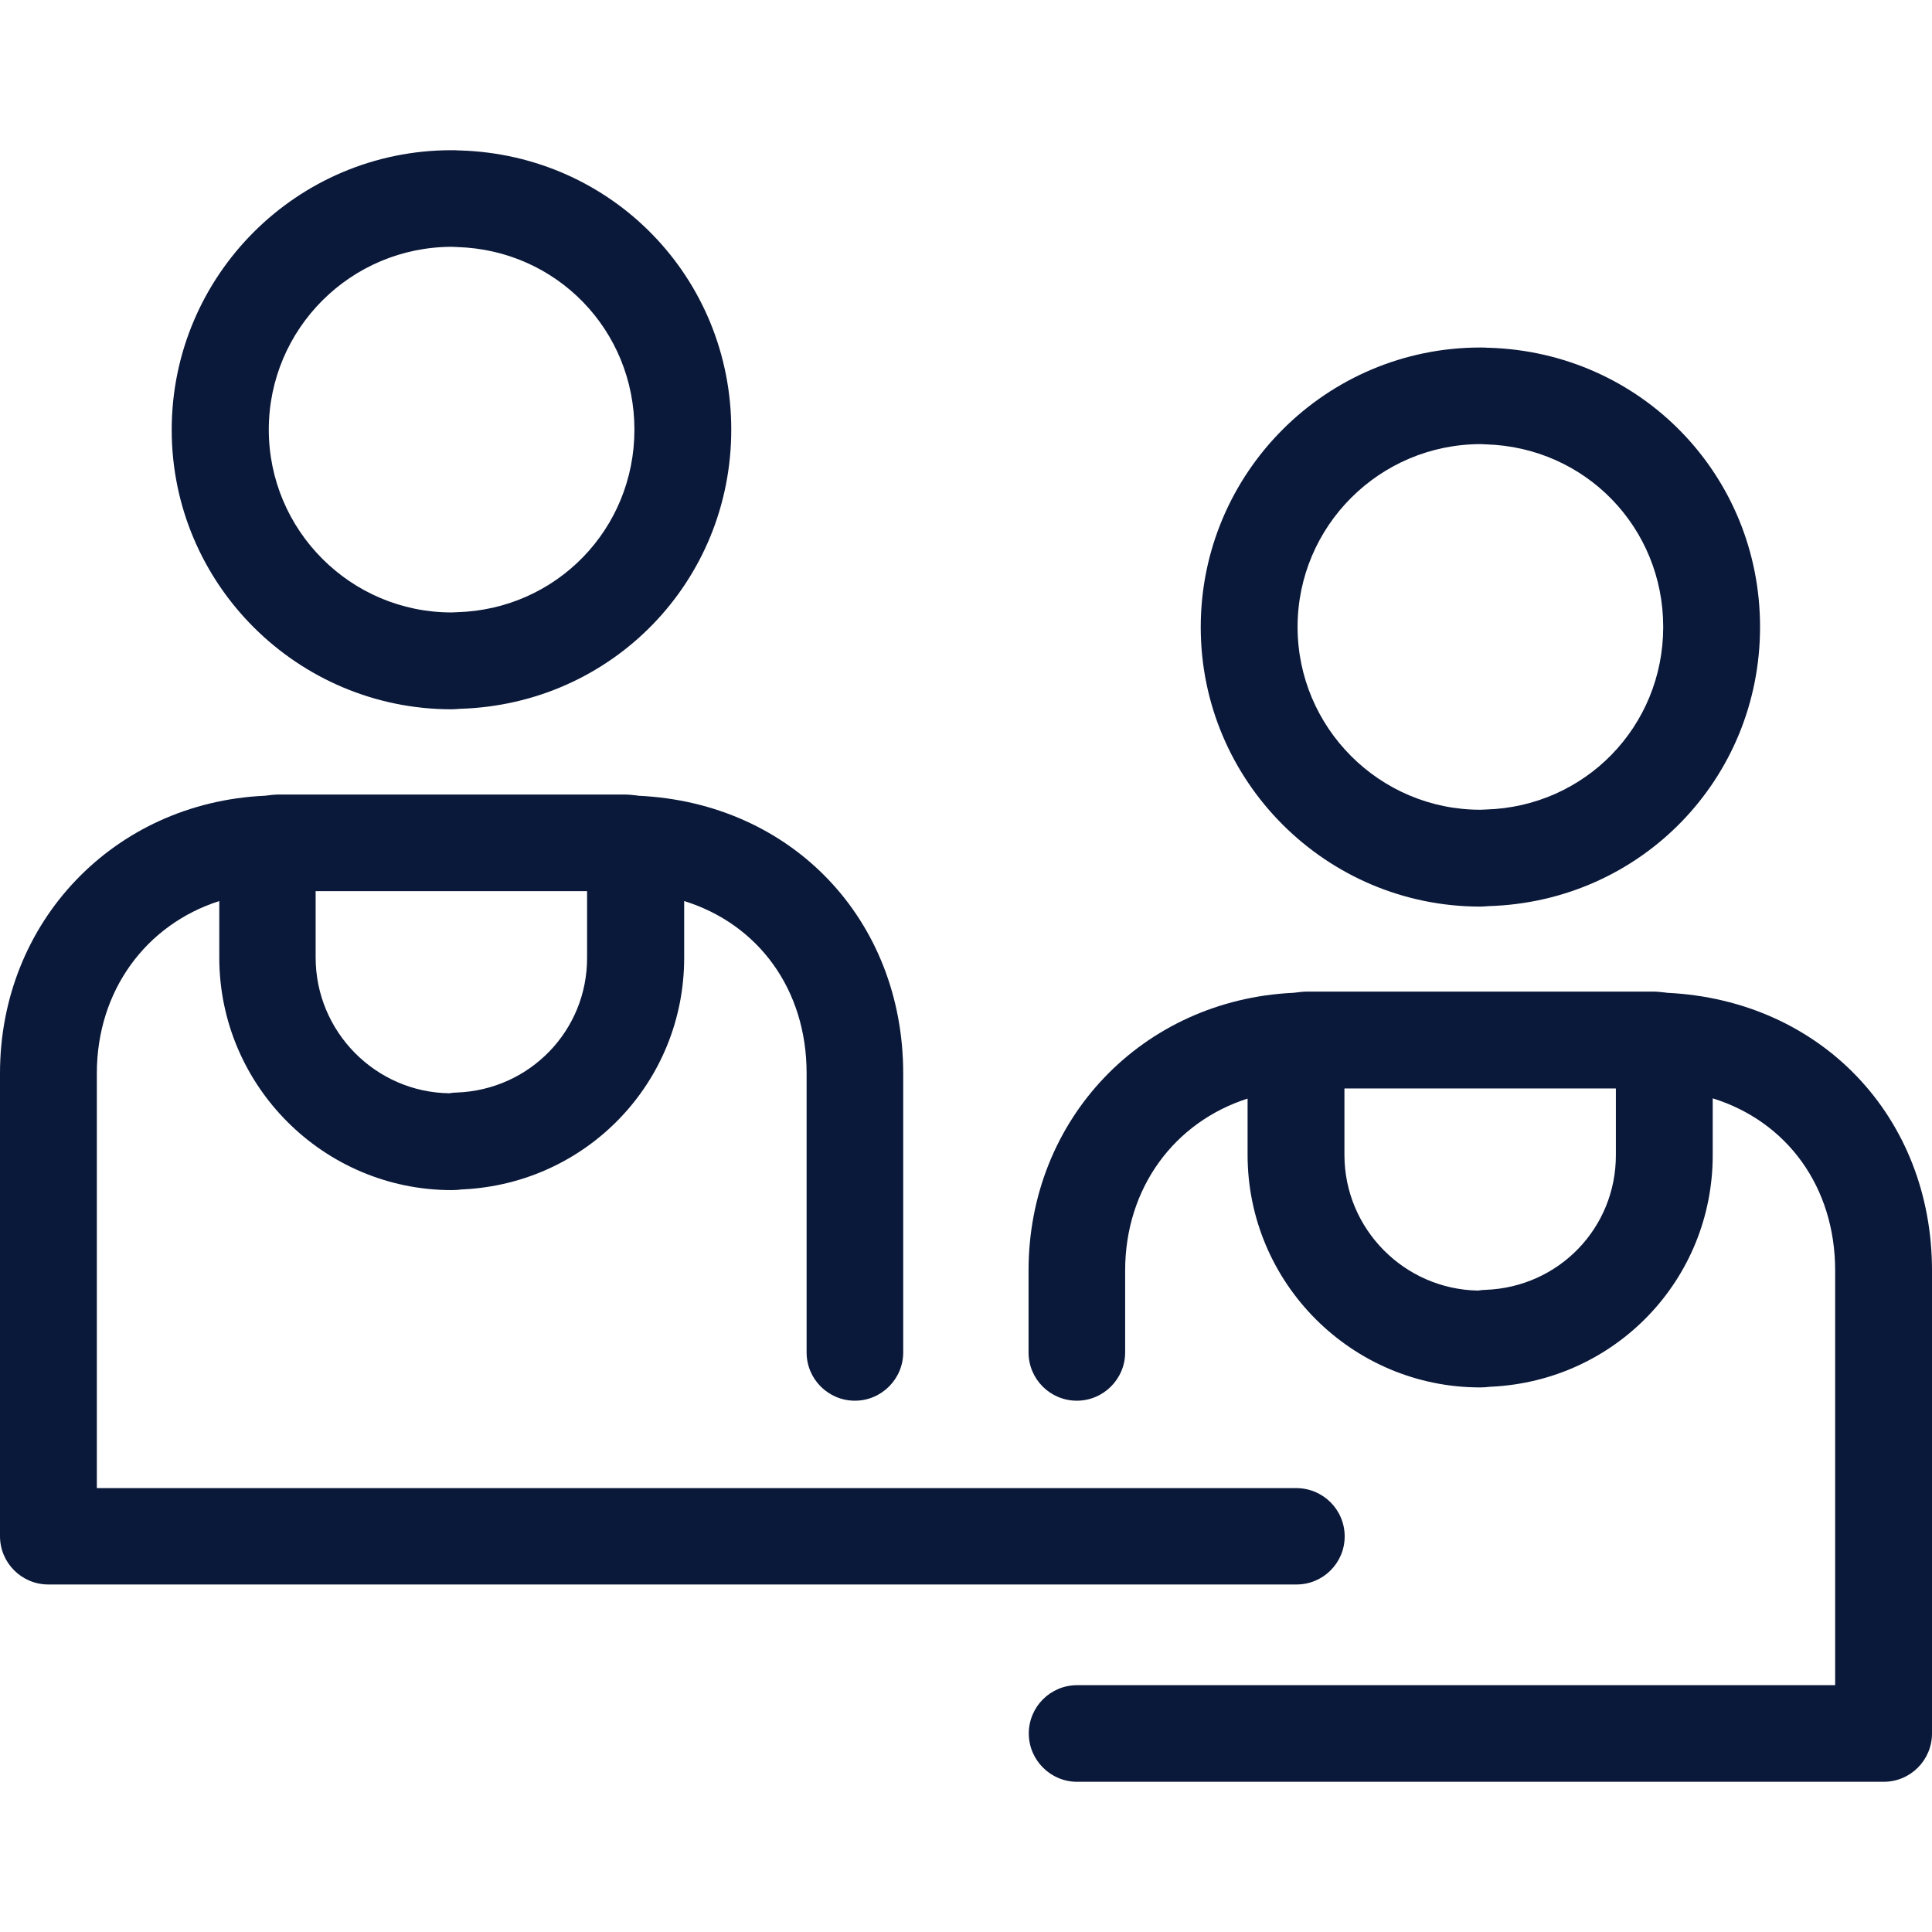 <?xml version="1.0" encoding="utf-8"?>
<!-- Generator: Adobe Illustrator 24.2.1, SVG Export Plug-In . SVG Version: 6.00 Build 0)  -->
<svg version="1.1" id="Layer_1" xmlns="http://www.w3.org/2000/svg" xmlns:xlink="http://www.w3.org/1999/xlink" x="0px" y="0px"
	 viewBox="0 0 80 80" style="enable-background:new 0 0 80 80;" xml:space="preserve">
<style type="text/css">
	.st0{fill:#0A1839;}
</style>
<g>
	<path class="st0" d="M18.7,29.37c0.1,0,0.2-0.01,0.35-0.02c6.3-0.19,11.23-5.27,11.23-11.56c0-6.29-4.93-11.37-11.23-11.56
		c-0.01,0-0.01,0-0.02,0c-0.01,0-0.02,0-0.03,0c-0.1-0.01-0.2-0.01-0.31-0.01c-6.39,0-11.58,5.19-11.58,11.58
		S12.32,29.37,18.7,29.37z M18.72,10.22C18.72,10.22,18.73,10.22,18.72,10.22l0.21,0.01c0,0,0,0,0,0c4.12,0.12,7.34,3.44,7.34,7.56
		c0,4.12-3.23,7.44-7.34,7.56l-0.23,0.01c-4.18,0-7.57-3.4-7.57-7.57C11.13,13.62,14.52,10.22,18.72,10.22z"/>
	<path class="st0" d="M55.68,63.62c0-1.11-0.9-2-2-2H4.01V44.44c0-3.42,2.04-6.16,5.07-7.13v2.34c0,5.31,4.32,9.63,9.63,9.63
		c0.14,0,0.28-0.01,0.43-0.03c0.01,0,0.02,0,0.03,0c5.14-0.25,9.16-4.44,9.16-9.59v-2.35c3.06,0.95,5.07,3.65,5.07,7.13v1.52V56
		c0,1.11,0.9,2,2,2s2-0.9,2-2V45.97v-1.52c0-6.37-4.61-11.21-10.97-11.5c-0.02,0-0.03-0.01-0.05-0.01
		c-0.17-0.02-0.35-0.04-0.53-0.04h-14.3c-0.18,0-0.35,0.02-0.58,0.05c0,0-0.01,0-0.01,0C4.71,33.24,0,38.18,0,44.44v19.17
		c0,1.11,0.9,2,2,2h51.67C54.78,65.62,55.68,64.72,55.68,63.62z M18.91,45.24C18.91,45.24,18.91,45.24,18.91,45.24
		c-0.1,0-0.19,0.01-0.3,0.03c-3.06-0.04-5.54-2.55-5.54-5.62V36.9l11.24,0v2.75C24.32,42.67,21.94,45.13,18.91,45.24z"/>
	<path class="st0" d="M69.03,41.11c-0.02,0-0.04-0.01-0.06-0.01c-0.17-0.02-0.35-0.04-0.53-0.04h-6.86h-7.44
		c-0.18,0-0.35,0.02-0.58,0.05c0,0-0.01,0-0.01,0c-6.25,0.3-10.96,5.23-10.96,11.5V56c0,1.11,0.9,2,2,2s2-0.9,2-2v-3.39
		c0-3.42,2.04-6.15,5.07-7.12v2.33c0,5.31,4.32,9.63,9.63,9.63c0.14,0,0.28-0.01,0.44-0.03c0.01,0,0.02,0,0.03,0
		c5.14-0.25,9.16-4.44,9.16-9.59v-2.35c3.06,0.95,5.07,3.65,5.07,7.13v1.52v8.68v6.97H44.6c-1.11,0-2,0.9-2,2s0.9,2,2,2H78
		c1.11,0,2-0.9,2-2v-8.97v-8.68v-1.52C80,46.24,75.39,41.41,69.03,41.11z M61.51,53.41C61.51,53.41,61.51,53.41,61.51,53.41
		c-0.1,0-0.19,0.01-0.3,0.03c-3.06-0.05-5.54-2.55-5.54-5.62v-2.75h5.91l5.33,0v2.75C66.92,50.84,64.55,53.3,61.51,53.41z"/>
	<path class="st0" d="M61.3,37.54c0.1,0,0.2-0.01,0.35-0.02c6.3-0.19,11.23-5.27,11.23-11.56c0-6.29-4.93-11.37-11.23-11.56
		c-0.01,0-0.01,0-0.02,0c-0.01,0-0.02,0-0.03,0c-0.1-0.01-0.2-0.01-0.3-0.01c-6.39,0-11.58,5.19-11.58,11.58S54.92,37.54,61.3,37.54
		z M61.32,18.39C61.32,18.39,61.32,18.39,61.32,18.39l0.21,0.01c0,0,0,0,0,0c4.12,0.12,7.34,3.44,7.34,7.56
		c0,4.12-3.23,7.44-7.34,7.56l-0.23,0.01c-4.18,0-7.57-3.4-7.57-7.57C53.73,21.79,57.12,18.39,61.32,18.39z"/>
</g>
</svg>
